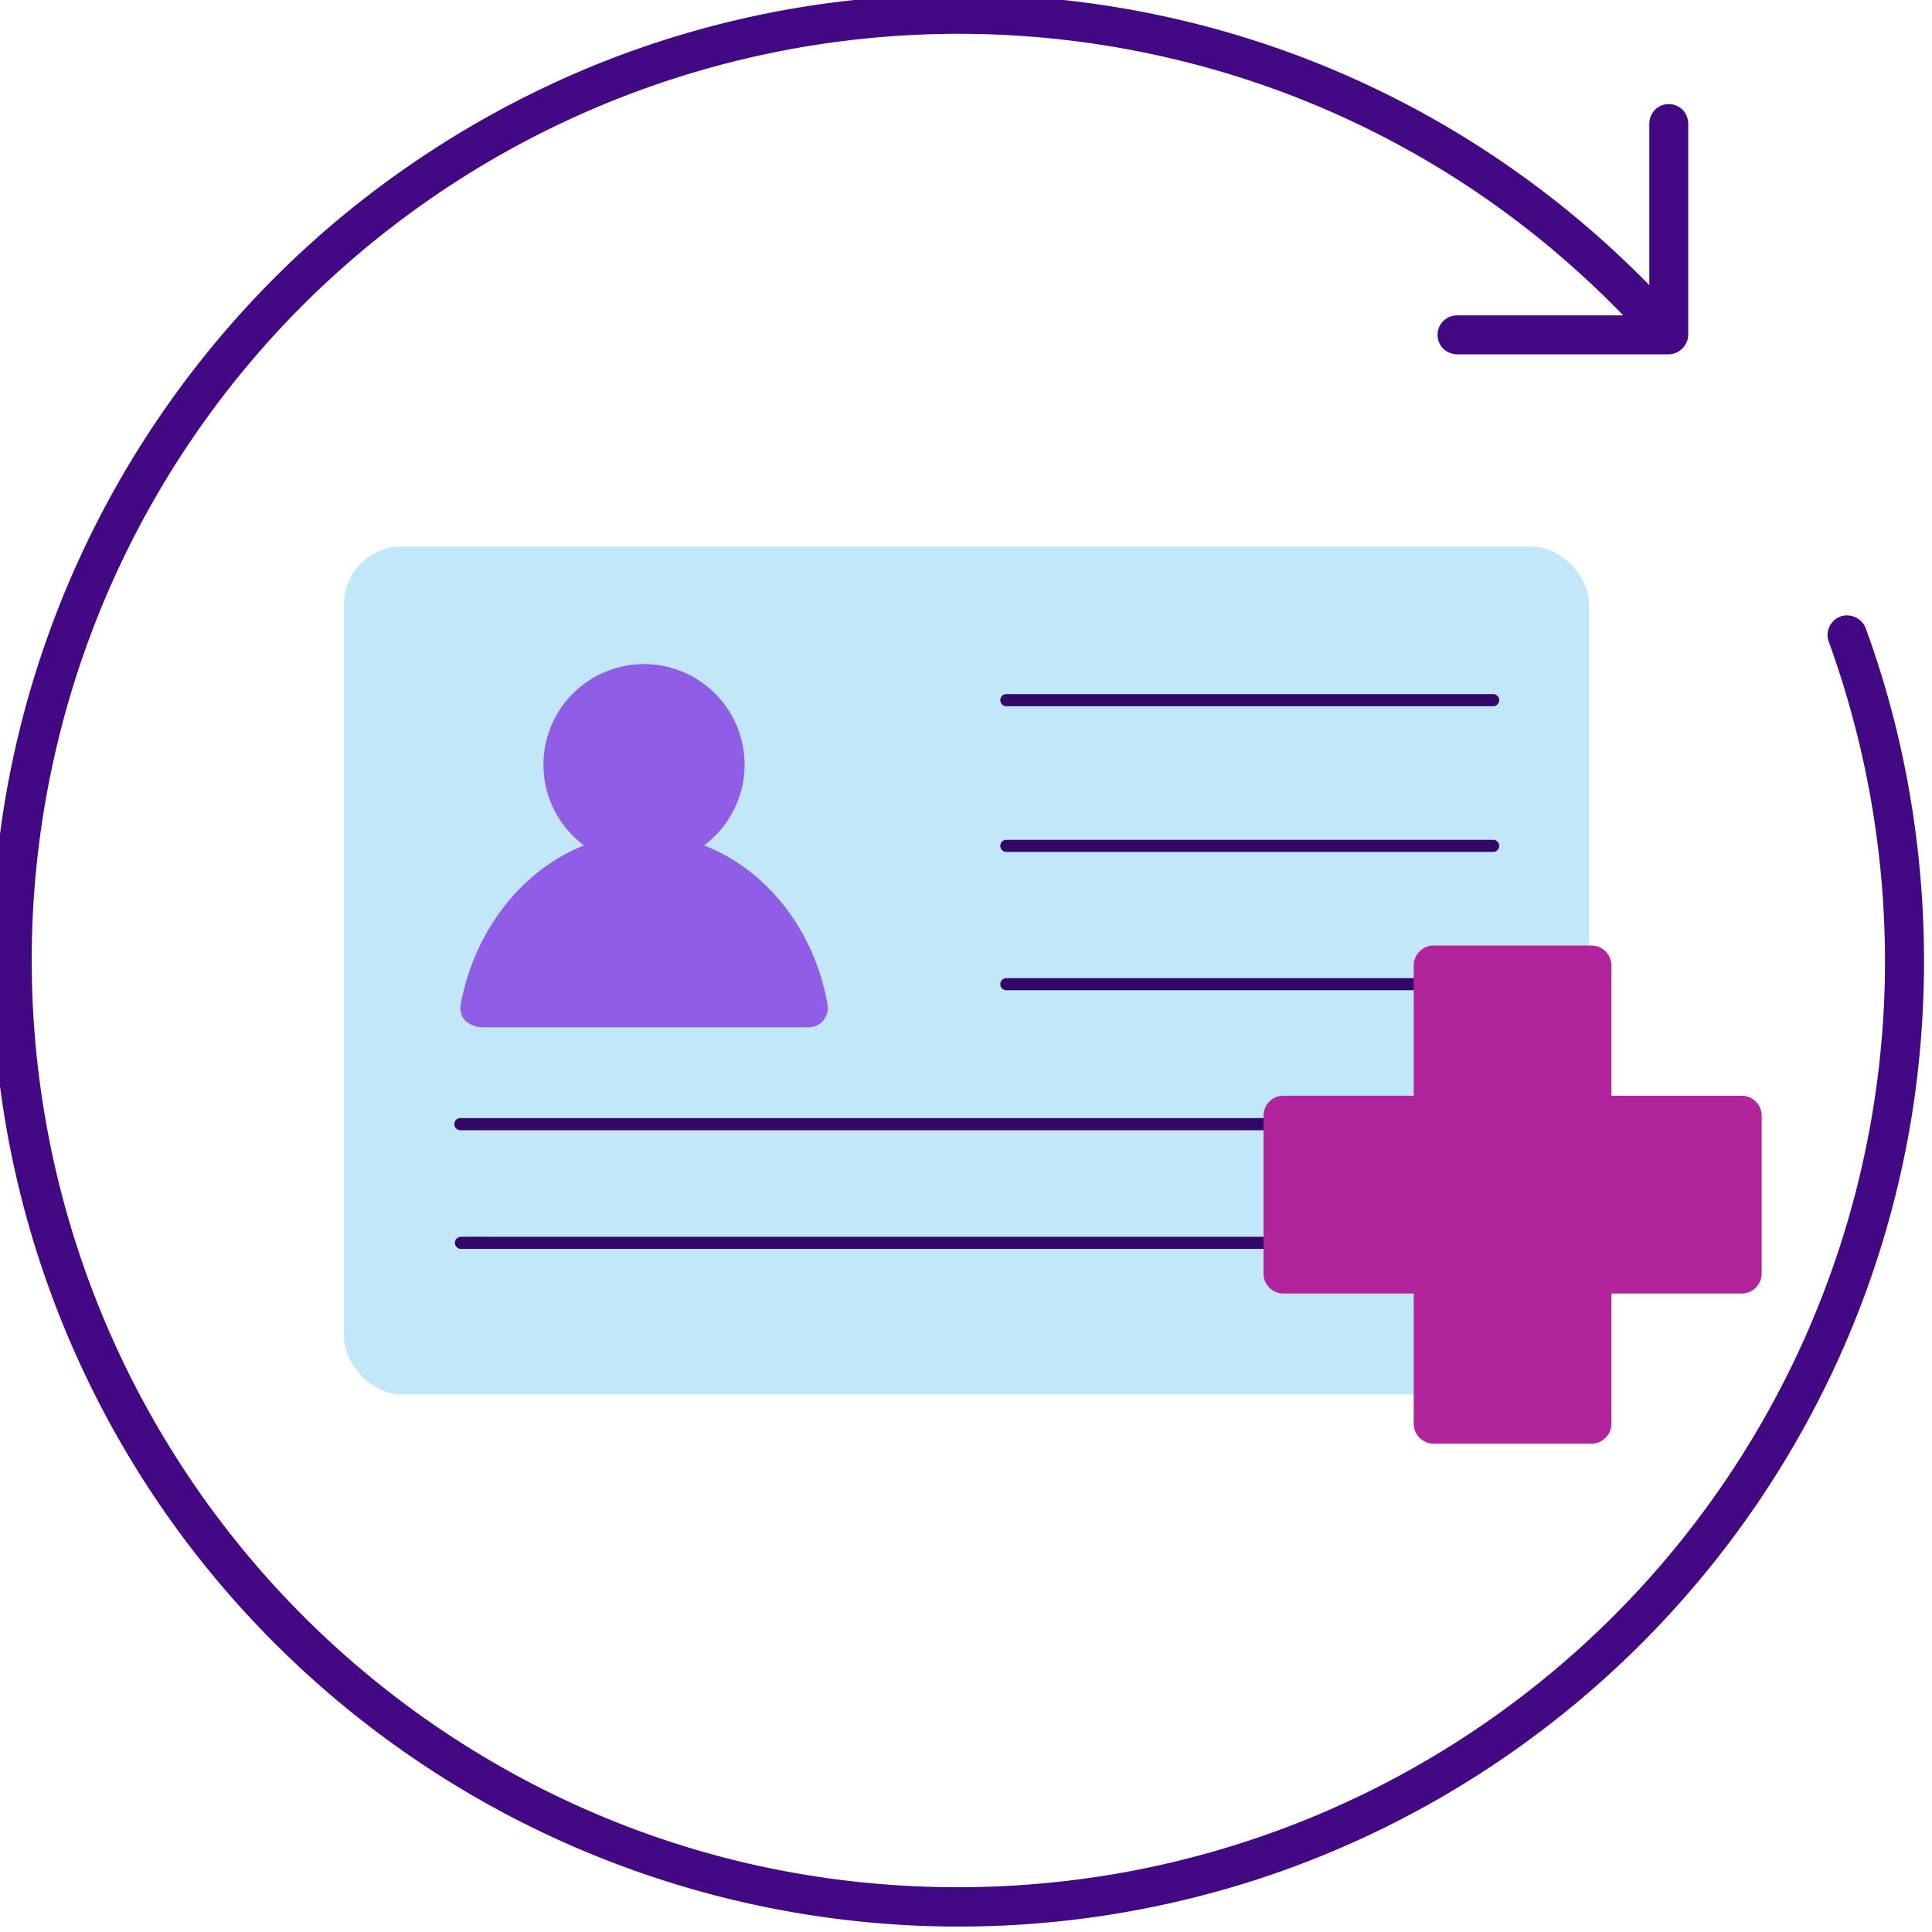 <svg xmlns="http://www.w3.org/2000/svg" viewBox="0 0 350 350"><defs><style>.cls-1{fill:#430883;}.cls-2{fill:#c2e7f9;}.cls-3{fill:#905ee6;}.cls-4{fill:#320767;}.cls-5{fill:#b1249c;}</style></defs><g id="Bottom_Layer" data-name="Bottom Layer"><path class="cls-1" d="M346.09,144.54a171.52,171.52,0,0,0-8-30.46,3.67,3.67,0,0,0-4.39-2.49,3.6,3.6,0,0,0-2.5,4.39,170,170,0,0,1,10.25,61.65,167.83,167.83,0,0,1-140.33,162,170.14,170.14,0,0,1-48.28,1,165.3,165.3,0,0,1-45-12.09,168.07,168.07,0,0,1-98-191.44A167.53,167.53,0,0,1,53.27,56.89,168.21,168.21,0,0,1,234.59,17.54a166.71,166.71,0,0,1,45.58,26.75,173.8,173.8,0,0,1,13.89,12.84H268.71c-1.55,0-3.1,0-4.64,0H264a3.72,3.72,0,0,0-2.52,1,3.57,3.57,0,0,0,0,5.06,3.72,3.72,0,0,0,2.52,1h33.56c1.55,0,3.1,0,4.65,0h.06a3.62,3.62,0,0,0,3.57-3.57V27.14c0-1.55,0-3.09,0-4.64v-.06a3.69,3.69,0,0,0-1-2.53,3.56,3.56,0,0,0-5.05,0,3.72,3.72,0,0,0-1,2.53V51.66a176.28,176.28,0,0,0-37.37-29.11,173.8,173.8,0,0,0-52-19.91A176,176,0,0,0,154.2.06a174,174,0,0,0-47.28,12.08A177.68,177.68,0,0,0,65.26,36.53,175.37,175.37,0,0,0,9.6,112.68,174.09,174.09,0,0,0-1,160.8,176.26,176.26,0,0,0,2.46,211,174.72,174.72,0,0,0,47,294.87a175.29,175.29,0,0,0,179.89,45.88,174.42,174.42,0,0,0,43.33-20.81,175.67,175.67,0,0,0,61.64-71.16,173.88,173.88,0,0,0,14.46-46.53A178.51,178.51,0,0,0,346.09,144.54Z"/></g><g id="_2_highlights_shadows" data-name="2 highlights &amp; shadows"><rect class="cls-2" x="62.3" y="99" width="225.59" height="153.61" rx="10.49"/><path class="cls-3" d="M149.92,182c-2.41-13.72-11.18-24.51-22.38-28.85a18.22,18.22,0,1,0-21.74,0c-11,4.36-19.79,15.12-22.34,28.8a3.55,3.55,0,0,0,.76,2.9,4.76,4.76,0,0,0,3.23,1.26h59a3.57,3.57,0,0,0,2.71-1.24l.27-.42A3.5,3.5,0,0,0,149.92,182Z"/><path class="cls-4" d="M182.21,127.94H267c1.14,0,2.3,0,3.45,0h.15a1.1,1.1,0,0,0,0-2.19H185.81c-1.15,0-2.3,0-3.45,0h-.15a1.1,1.1,0,0,0,0,2.19Z"/><path class="cls-4" d="M182.21,154.33H267c1.14,0,2.3,0,3.45,0h.15a1.1,1.1,0,0,0,0-2.19H185.81c-1.15,0-2.3,0-3.45,0h-.15a1.1,1.1,0,0,0,0,2.19Z"/><path class="cls-4" d="M182.21,179.39H267c1.14,0,2.3,0,3.45,0h.15a1.1,1.1,0,0,0,0-2.19H185.81c-1.15,0-2.3,0-3.45,0h-.15a1.1,1.1,0,0,0,0,2.19Z"/><path class="cls-4" d="M83.41,204.75H263c2.42,0,4.85,0,7.28,0h.32a1.1,1.1,0,0,0,0-2.2H91c-2.42,0-4.85,0-7.28,0h-.31a1.1,1.1,0,0,0,0,2.2Z"/><path class="cls-4" d="M83.41,226.25H263c2.42,0,4.85,0,7.28,0h.32a1.1,1.1,0,0,0,0-2.19H91c-2.42,0-4.85-.05-7.28,0h-.31a1.1,1.1,0,0,0,0,2.19Z"/><path class="cls-5" d="M315.52,198.5H291.93V174.92a3.63,3.63,0,0,0-3.62-3.63H259.73a3.63,3.63,0,0,0-3.62,3.63V198.5H232.52a3.62,3.62,0,0,0-3.62,3.62v28.59a3.62,3.62,0,0,0,3.62,3.62h23.59v23.58a3.62,3.62,0,0,0,3.62,3.62h28.58a3.62,3.62,0,0,0,3.62-3.62V234.33h23.59a3.62,3.62,0,0,0,3.62-3.62V202.12A3.62,3.62,0,0,0,315.52,198.5Z"/></g></svg>